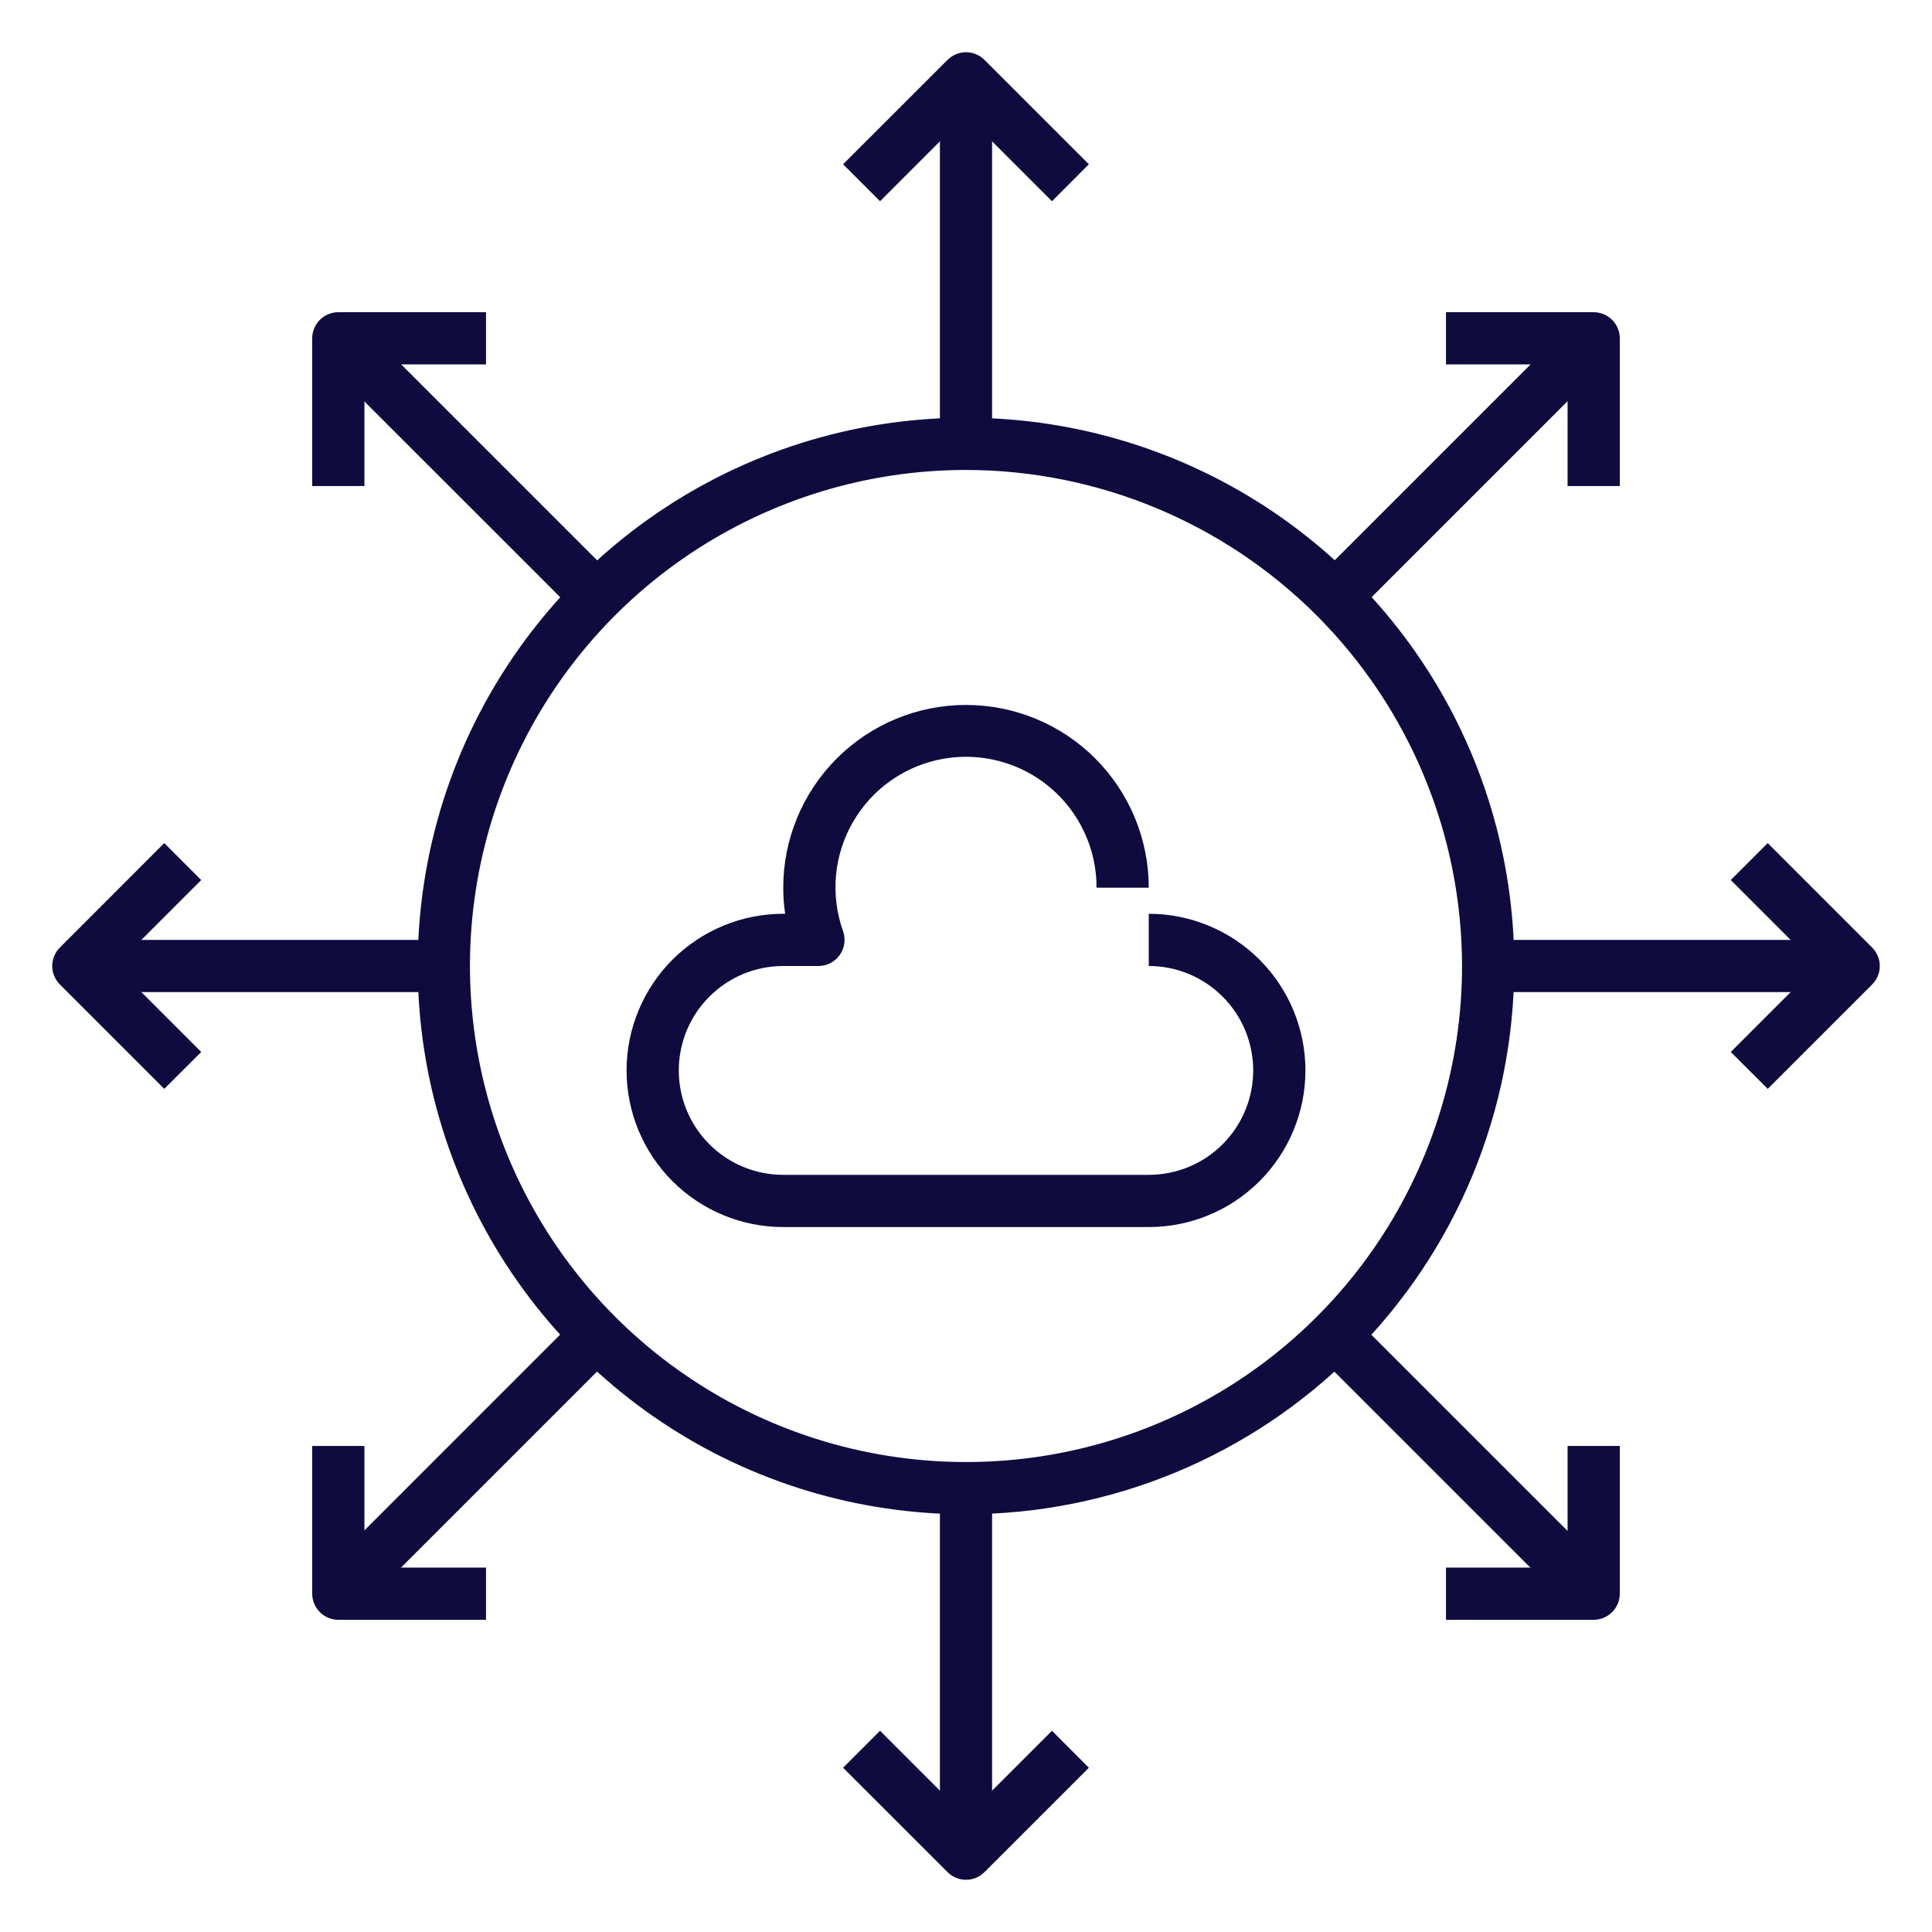 <svg xmlns="http://www.w3.org/2000/svg" width="32" height="32" viewBox="0 0 32 32" fill="none"><g clip-path="url(#clip0_2_28)"><path d="M16 25.081C14.204 25.081 12.448 24.549 10.955 23.551C9.461 22.553 8.297 21.134 7.61 19.475C6.923 17.816 6.743 15.99 7.093 14.228C7.444 12.467 8.309 10.849 9.579 9.579C10.849 8.309 12.467 7.444 14.228 7.093C15.99 6.743 17.816 6.923 19.475 7.61C21.134 8.297 22.553 9.461 23.551 10.955C24.549 12.448 25.081 14.204 25.081 16C25.078 18.408 24.121 20.716 22.418 22.418C20.716 24.121 18.408 25.078 16 25.081ZM16 7.784C14.375 7.784 12.787 8.266 11.435 9.168C10.084 10.071 9.031 11.354 8.409 12.856C7.787 14.357 7.625 16.009 7.942 17.603C8.259 19.197 9.041 20.661 10.19 21.81C11.339 22.959 12.803 23.741 14.397 24.058C15.991 24.375 17.643 24.213 19.144 23.591C20.645 22.969 21.929 21.916 22.831 20.565C23.734 19.213 24.216 17.625 24.216 16C24.214 13.822 23.347 11.733 21.807 10.193C20.267 8.653 18.178 7.786 16 7.784Z" fill="#0F0B3E"></path><path d="M15.568 1.297H16.432V7.351H15.568V1.297Z" fill="#0F0B3E"></path><path d="M17.424 3.333L16 1.909L14.576 3.333L13.964 2.721L15.694 0.992C15.775 0.911 15.885 0.865 16 0.865C16.115 0.865 16.225 0.911 16.306 0.992L18.035 2.721L17.424 3.333Z" fill="#0F0B3E"></path><path d="M5.296 5.91L5.908 5.298L10.188 9.578L9.577 10.19L5.296 5.91Z" fill="#0F0B3E"></path><path d="M6.036 8.05H5.171V5.603C5.171 5.489 5.217 5.379 5.298 5.298C5.379 5.217 5.489 5.171 5.603 5.171H8.05V6.036H6.036V8.05Z" fill="#0F0B3E"></path><path d="M1.297 15.568H7.351V16.432H1.297V15.568Z" fill="#0F0B3E"></path><path d="M2.721 18.035L0.992 16.306C0.911 16.225 0.865 16.115 0.865 16C0.865 15.885 0.911 15.775 0.992 15.694L2.721 13.964L3.333 14.576L1.909 16L3.333 17.424L2.721 18.035Z" fill="#0F0B3E"></path><path d="M5.295 26.089L9.575 21.808L10.186 22.42L5.906 26.7L5.295 26.089Z" fill="#0F0B3E"></path><path d="M8.05 26.829H5.603C5.489 26.829 5.379 26.783 5.298 26.702C5.217 26.621 5.171 26.511 5.171 26.396V23.95H6.036V25.964H8.05V26.829Z" fill="#0F0B3E"></path><path d="M15.568 24.649H16.432V30.703H15.568V24.649Z" fill="#0F0B3E"></path><path d="M16 31.135C15.885 31.135 15.775 31.09 15.694 31.008L13.964 29.279L14.576 28.667L16 30.091L17.424 28.667L18.035 29.279L16.306 31.008C16.225 31.09 16.115 31.135 16 31.135Z" fill="#0F0B3E"></path><path d="M21.805 22.422L22.416 21.81L26.697 26.09L26.085 26.702L21.805 22.422Z" fill="#0F0B3E"></path><path d="M26.396 26.829H23.95V25.964H25.964V23.95H26.829V26.396C26.829 26.511 26.783 26.621 26.702 26.702C26.621 26.783 26.511 26.829 26.396 26.829Z" fill="#0F0B3E"></path><path d="M24.649 15.568H30.703V16.432H24.649V15.568Z" fill="#0F0B3E"></path><path d="M29.279 18.035L28.667 17.424L30.091 16L28.667 14.576L29.279 13.964L31.008 15.694C31.09 15.775 31.135 15.885 31.135 16C31.135 16.115 31.09 16.225 31.008 16.306L29.279 18.035Z" fill="#0F0B3E"></path><path d="M21.807 9.58L26.087 5.3L26.698 5.911L22.418 10.191L21.807 9.58Z" fill="#0F0B3E"></path><path d="M26.829 8.05H25.964V6.036H23.95V5.171H26.396C26.511 5.171 26.621 5.217 26.702 5.298C26.783 5.379 26.829 5.489 26.829 5.603V8.05Z" fill="#0F0B3E"></path><path d="M19.027 20.324H12.973C12.285 20.324 11.625 20.051 11.138 19.564C10.652 19.078 10.378 18.418 10.378 17.73C10.378 17.042 10.652 16.382 11.138 15.895C11.625 15.409 12.285 15.135 12.973 15.135H13.005C12.983 14.992 12.973 14.847 12.973 14.703C12.973 13.9 13.292 13.13 13.86 12.562C14.427 11.995 15.197 11.676 16 11.676C16.803 11.676 17.573 11.995 18.14 12.562C18.708 13.13 19.027 13.9 19.027 14.703H18.162C18.163 14.387 18.095 14.075 17.962 13.789C17.83 13.503 17.637 13.249 17.396 13.046C17.155 12.842 16.872 12.693 16.568 12.611C16.264 12.528 15.945 12.512 15.634 12.566C15.323 12.619 15.028 12.74 14.769 12.919C14.509 13.099 14.293 13.333 14.133 13.606C13.974 13.878 13.877 14.182 13.847 14.496C13.818 14.81 13.858 15.127 13.964 15.424C13.987 15.489 13.994 15.559 13.984 15.627C13.975 15.695 13.949 15.761 13.909 15.817C13.869 15.874 13.816 15.92 13.755 15.951C13.694 15.983 13.626 16 13.556 16H12.973C12.514 16 12.074 16.182 11.75 16.507C11.425 16.831 11.243 17.271 11.243 17.73C11.243 18.189 11.425 18.628 11.75 18.953C12.074 19.277 12.514 19.459 12.973 19.459H19.027C19.486 19.459 19.926 19.277 20.25 18.953C20.575 18.628 20.757 18.189 20.757 17.73C20.757 17.271 20.575 16.831 20.25 16.507C19.926 16.182 19.486 16 19.027 16V15.135C19.715 15.135 20.375 15.409 20.862 15.895C21.348 16.382 21.622 17.042 21.622 17.73C21.622 18.418 21.348 19.078 20.862 19.564C20.375 20.051 19.715 20.324 19.027 20.324Z" fill="#0F0B3E"></path></g><defs><clipPath id="clip0_2_28"><rect width="32" height="32" fill="white"></rect></clipPath></defs></svg>